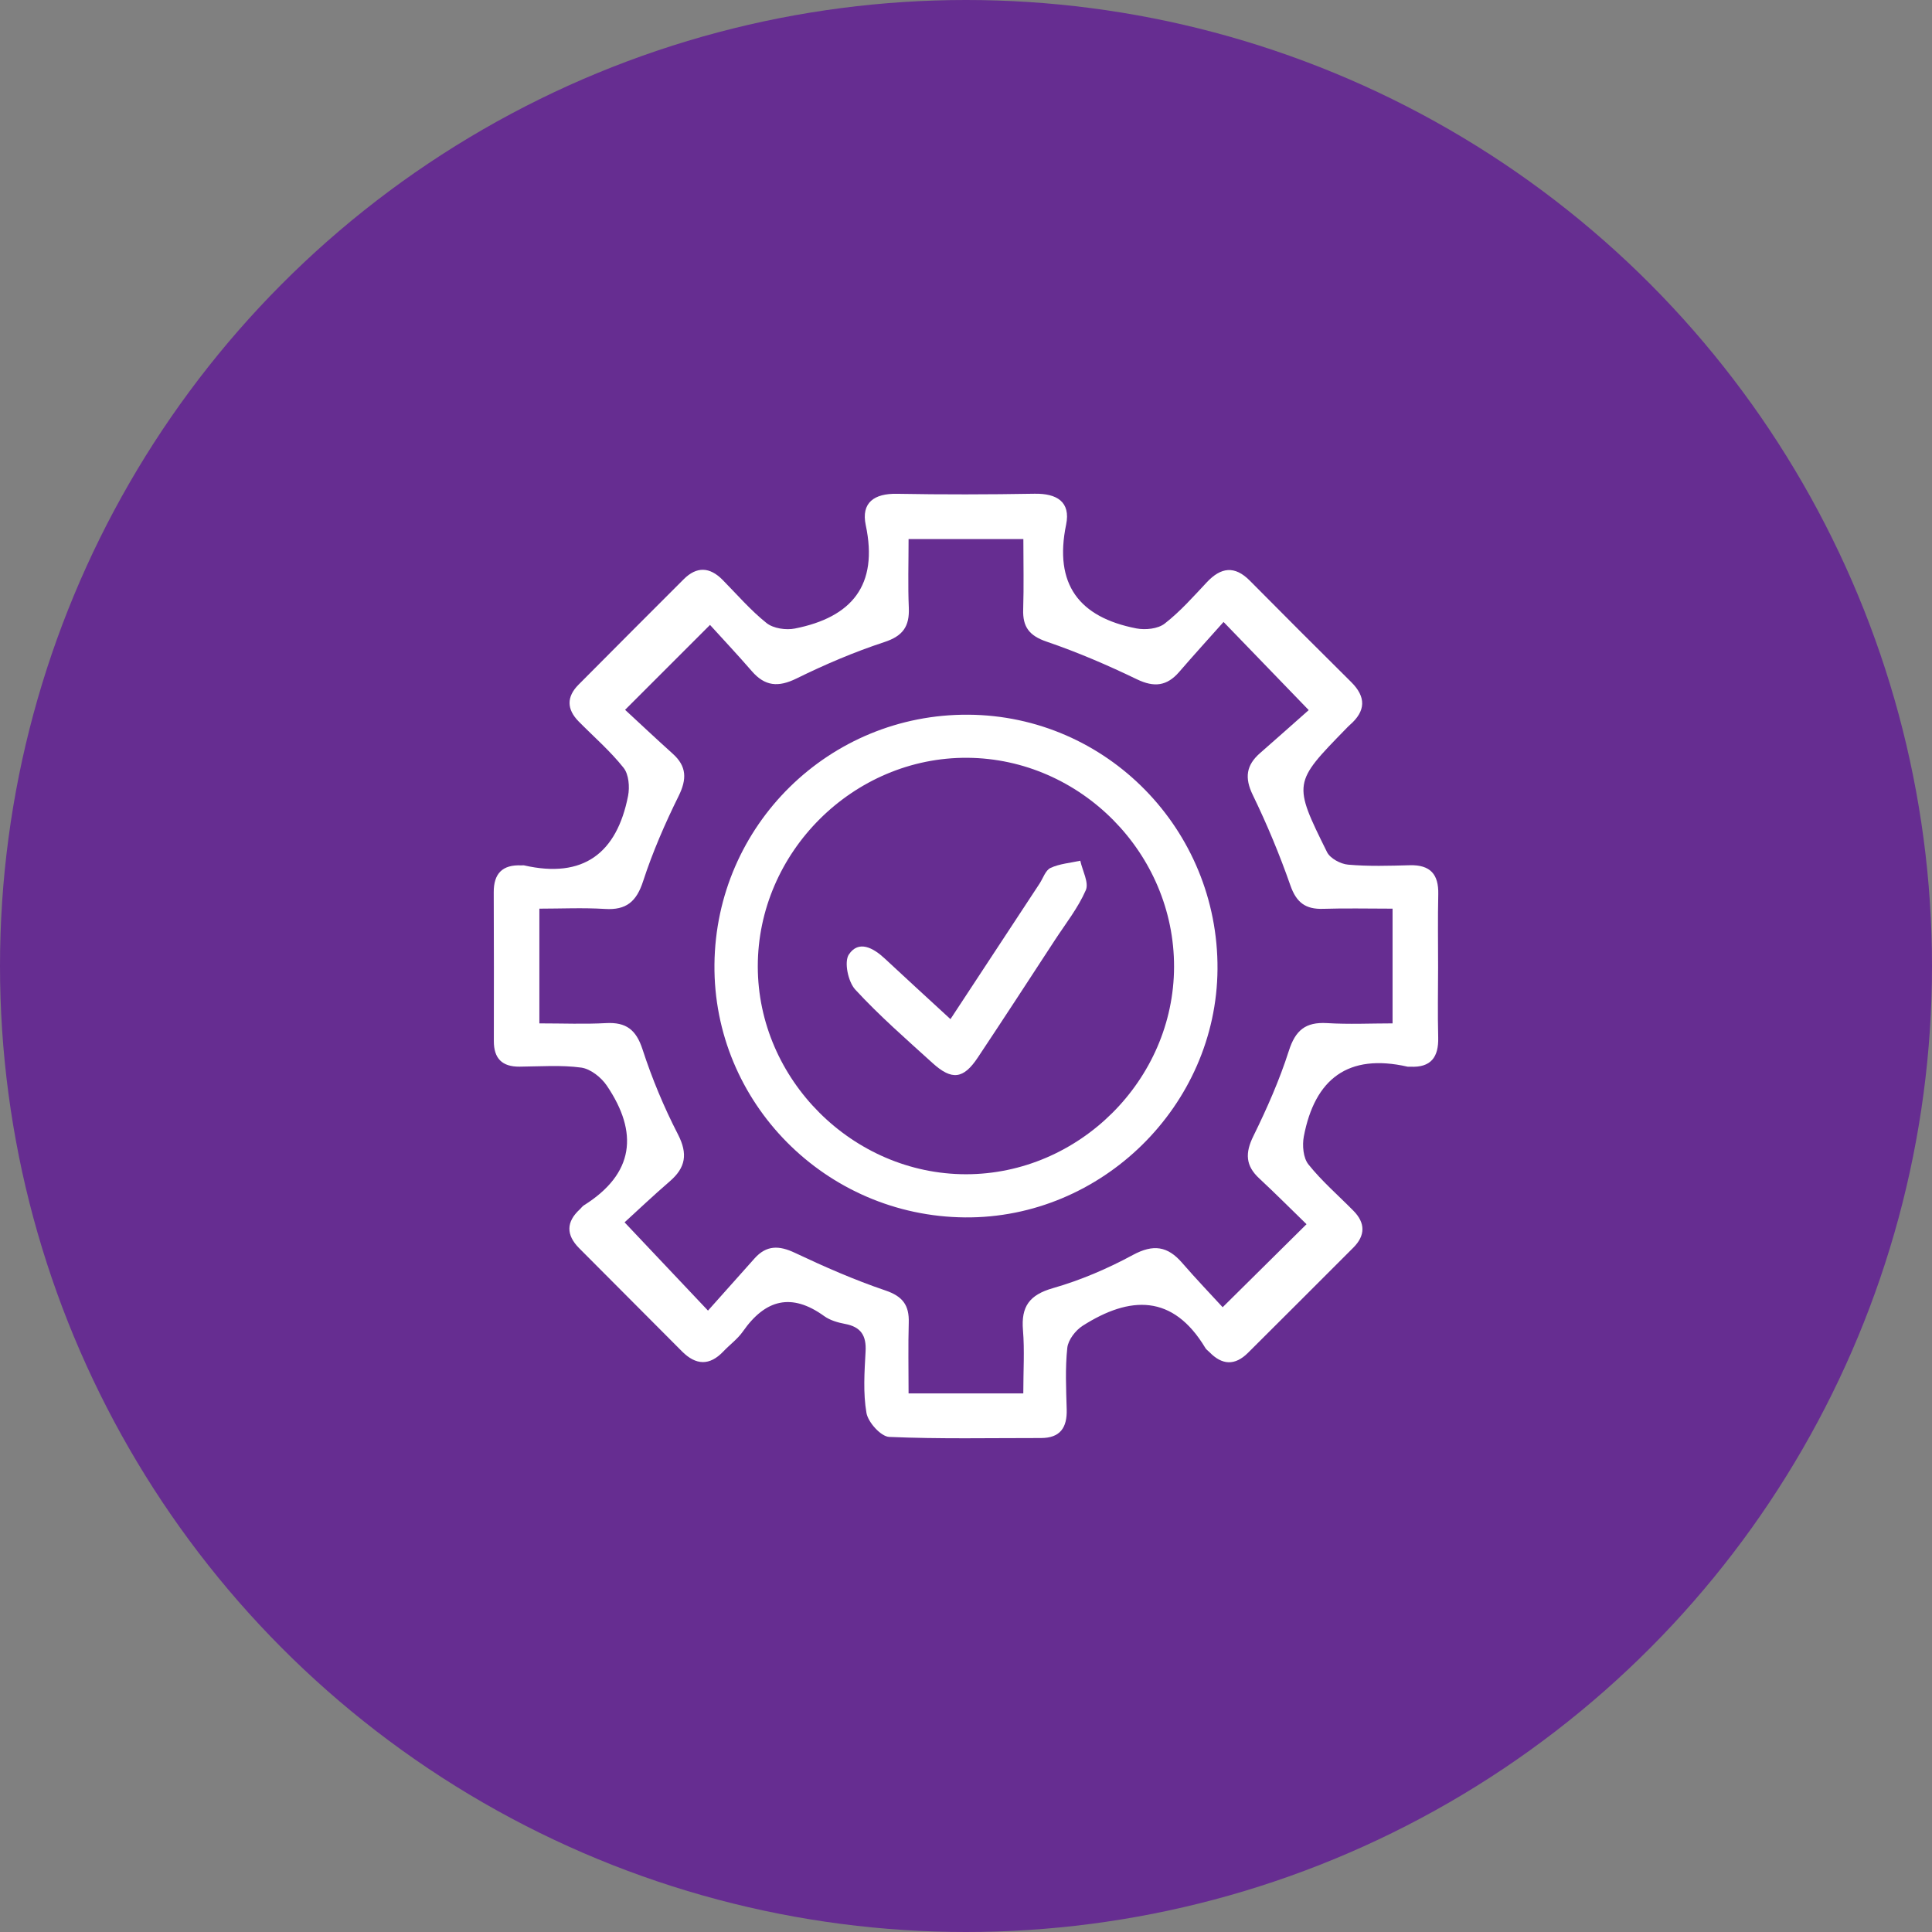 <svg width="90" height="90" viewBox="0 0 90 90" fill="none" xmlns="http://www.w3.org/2000/svg">
<rect x="0" y="0" width="90" height="90" fill="#808080" stroke="none"/>
<circle cx="45" cy="45" r="45" fill="#662D91"/>
<g clip-path="url(#clip0_1105_4601)">
<path d="M66.992 45.059C66.992 43.925 66.974 42.789 67 41.656C67.021 40.73 66.631 40.282 65.678 40.306C64.719 40.332 63.756 40.363 62.803 40.279C62.452 40.251 61.965 39.989 61.819 39.696C60.224 36.479 60.24 36.471 62.696 33.953C62.756 33.891 62.816 33.828 62.882 33.77C63.622 33.124 63.651 32.475 62.942 31.771C61.36 30.205 59.789 28.63 58.224 27.052C57.514 26.334 56.873 26.423 56.213 27.13C55.587 27.797 54.972 28.494 54.254 29.051C53.94 29.295 53.356 29.355 52.937 29.274C50.264 28.755 49.091 27.216 49.664 24.439C49.884 23.372 49.225 22.982 48.193 23C46.054 23.037 43.917 23.042 41.781 23.003C40.726 22.984 40.108 23.413 40.33 24.463C40.927 27.271 39.673 28.755 37.031 29.279C36.615 29.363 36.029 29.276 35.714 29.028C34.968 28.433 34.337 27.698 33.664 27.015C33.065 26.408 32.457 26.374 31.847 26.986C30.211 28.619 28.579 30.255 26.951 31.894C26.383 32.464 26.401 33.043 26.956 33.608C27.66 34.322 28.428 34.985 29.048 35.767C29.292 36.071 29.339 36.66 29.258 37.076C28.734 39.746 27.174 40.942 24.416 40.313C24.375 40.303 24.33 40.316 24.286 40.313C23.411 40.272 22.997 40.688 23 41.562C23.011 43.873 23.008 46.184 23.005 48.495C23.003 49.307 23.39 49.697 24.204 49.689C25.163 49.681 26.137 49.605 27.077 49.733C27.511 49.794 28.009 50.189 28.268 50.574C29.75 52.762 29.551 54.675 27.197 56.151C27.124 56.196 27.074 56.277 27.011 56.334C26.367 56.923 26.37 57.53 26.974 58.14C28.572 59.747 30.177 61.352 31.776 62.959C32.418 63.6 33.054 63.631 33.696 62.956C33.997 62.639 34.363 62.375 34.609 62.022C35.649 60.535 36.866 60.205 38.395 61.31C38.668 61.506 39.032 61.611 39.369 61.674C40.105 61.812 40.364 62.218 40.322 62.956C40.27 63.914 40.202 64.895 40.364 65.825C40.443 66.262 41.037 66.919 41.422 66.937C43.773 67.039 46.13 66.987 48.486 66.989C49.384 66.992 49.714 66.508 49.691 65.66C49.664 64.702 49.617 63.733 49.719 62.786C49.759 62.417 50.102 61.972 50.434 61.76C52.636 60.357 54.639 60.276 56.15 62.794C56.192 62.867 56.27 62.917 56.333 62.98C56.925 63.595 57.527 63.631 58.142 63.014C59.779 61.38 61.418 59.752 63.049 58.114C63.607 57.551 63.609 56.968 63.046 56.4C62.342 55.685 61.575 55.023 60.952 54.243C60.708 53.939 60.659 53.356 60.737 52.94C61.248 50.259 62.8 49.061 65.565 49.689C65.605 49.699 65.652 49.689 65.694 49.691C66.657 49.741 67.021 49.246 66.997 48.33C66.969 47.239 66.99 46.15 66.992 45.059ZM64.871 47.673C63.863 47.673 62.834 47.723 61.813 47.66C60.818 47.603 60.344 47.993 60.038 48.956C59.603 50.314 59.02 51.636 58.389 52.919C57.998 53.709 58.017 54.301 58.663 54.897C59.428 55.609 60.164 56.35 60.863 57.028C59.567 58.31 58.349 59.517 56.956 60.896C56.401 60.292 55.715 59.575 55.066 58.826C54.393 58.049 53.728 57.947 52.778 58.459C51.599 59.098 50.34 59.637 49.052 60.006C47.952 60.32 47.562 60.865 47.654 61.964C47.732 62.906 47.669 63.859 47.669 64.911H42.325C42.325 63.767 42.302 62.689 42.333 61.616C42.359 60.802 42.053 60.386 41.236 60.111C39.799 59.624 38.401 59.009 37.026 58.36C36.29 58.012 35.706 58.002 35.154 58.617C34.429 59.428 33.706 60.239 32.981 61.053C31.63 59.624 30.473 58.399 29.095 56.941C29.682 56.405 30.428 55.698 31.206 55.026C31.941 54.39 32.049 53.754 31.583 52.845C30.928 51.576 30.373 50.241 29.931 48.883C29.635 47.972 29.171 47.611 28.236 47.66C27.242 47.715 26.241 47.673 25.126 47.673V42.329C26.129 42.329 27.158 42.279 28.179 42.342C29.174 42.405 29.65 42.002 29.959 41.049C30.402 39.691 30.978 38.366 31.611 37.086C32.002 36.296 31.994 35.699 31.337 35.11C30.559 34.411 29.8 33.694 29.119 33.066L33.075 29.111C33.635 29.729 34.345 30.483 35.023 31.265C35.633 31.97 36.254 32.024 37.102 31.608C38.424 30.957 39.791 30.373 41.192 29.912C42.066 29.627 42.373 29.177 42.336 28.308C42.291 27.274 42.325 26.238 42.325 25.112H47.672C47.672 26.235 47.698 27.311 47.664 28.384C47.635 29.203 47.947 29.616 48.758 29.891C50.193 30.381 51.597 30.985 52.964 31.645C53.77 32.032 54.362 31.959 54.93 31.302C55.613 30.512 56.315 29.739 56.998 28.973C58.381 30.404 59.577 31.642 60.965 33.079C60.268 33.694 59.491 34.391 58.705 35.076C58.053 35.642 57.967 36.23 58.362 37.039C59.025 38.406 59.611 39.814 60.111 41.245C60.392 42.049 60.821 42.363 61.635 42.337C62.675 42.303 63.717 42.329 64.871 42.329V47.673Z" fill="white"/>
<path d="M45.109 33.294C38.629 33.249 33.345 38.447 33.282 44.925C33.219 51.361 38.464 56.656 44.954 56.711C51.322 56.766 56.674 51.503 56.716 45.145C56.757 38.646 51.555 33.336 45.109 33.294ZM44.994 54.701C39.723 54.696 35.306 50.288 35.301 45.025C35.295 39.701 39.757 35.26 45.072 35.301C50.343 35.343 54.705 39.756 54.692 45.041C54.681 50.307 50.264 54.704 44.994 54.701Z" fill="white"/>
<path d="M50.581 41.468C50.219 42.298 49.638 43.031 49.138 43.797C47.947 45.622 46.758 47.449 45.551 49.262C44.881 50.27 44.344 50.338 43.443 49.522C42.215 48.407 40.961 47.315 39.841 46.098C39.508 45.737 39.314 44.81 39.542 44.465C39.998 43.782 40.678 44.153 41.207 44.645C42.187 45.559 43.179 46.464 44.276 47.475C45.708 45.297 47.065 43.232 48.423 41.167C48.591 40.913 48.703 40.539 48.939 40.431C49.361 40.235 49.858 40.199 50.324 40.096C50.424 40.56 50.735 41.117 50.581 41.468Z" fill="white"/>
</g>
<defs>
<clipPath id="clip0_1105_4601">
<rect width="44" height="44" fill="white" transform="translate(23 23)"/>
</clipPath>
</defs>
</svg>
